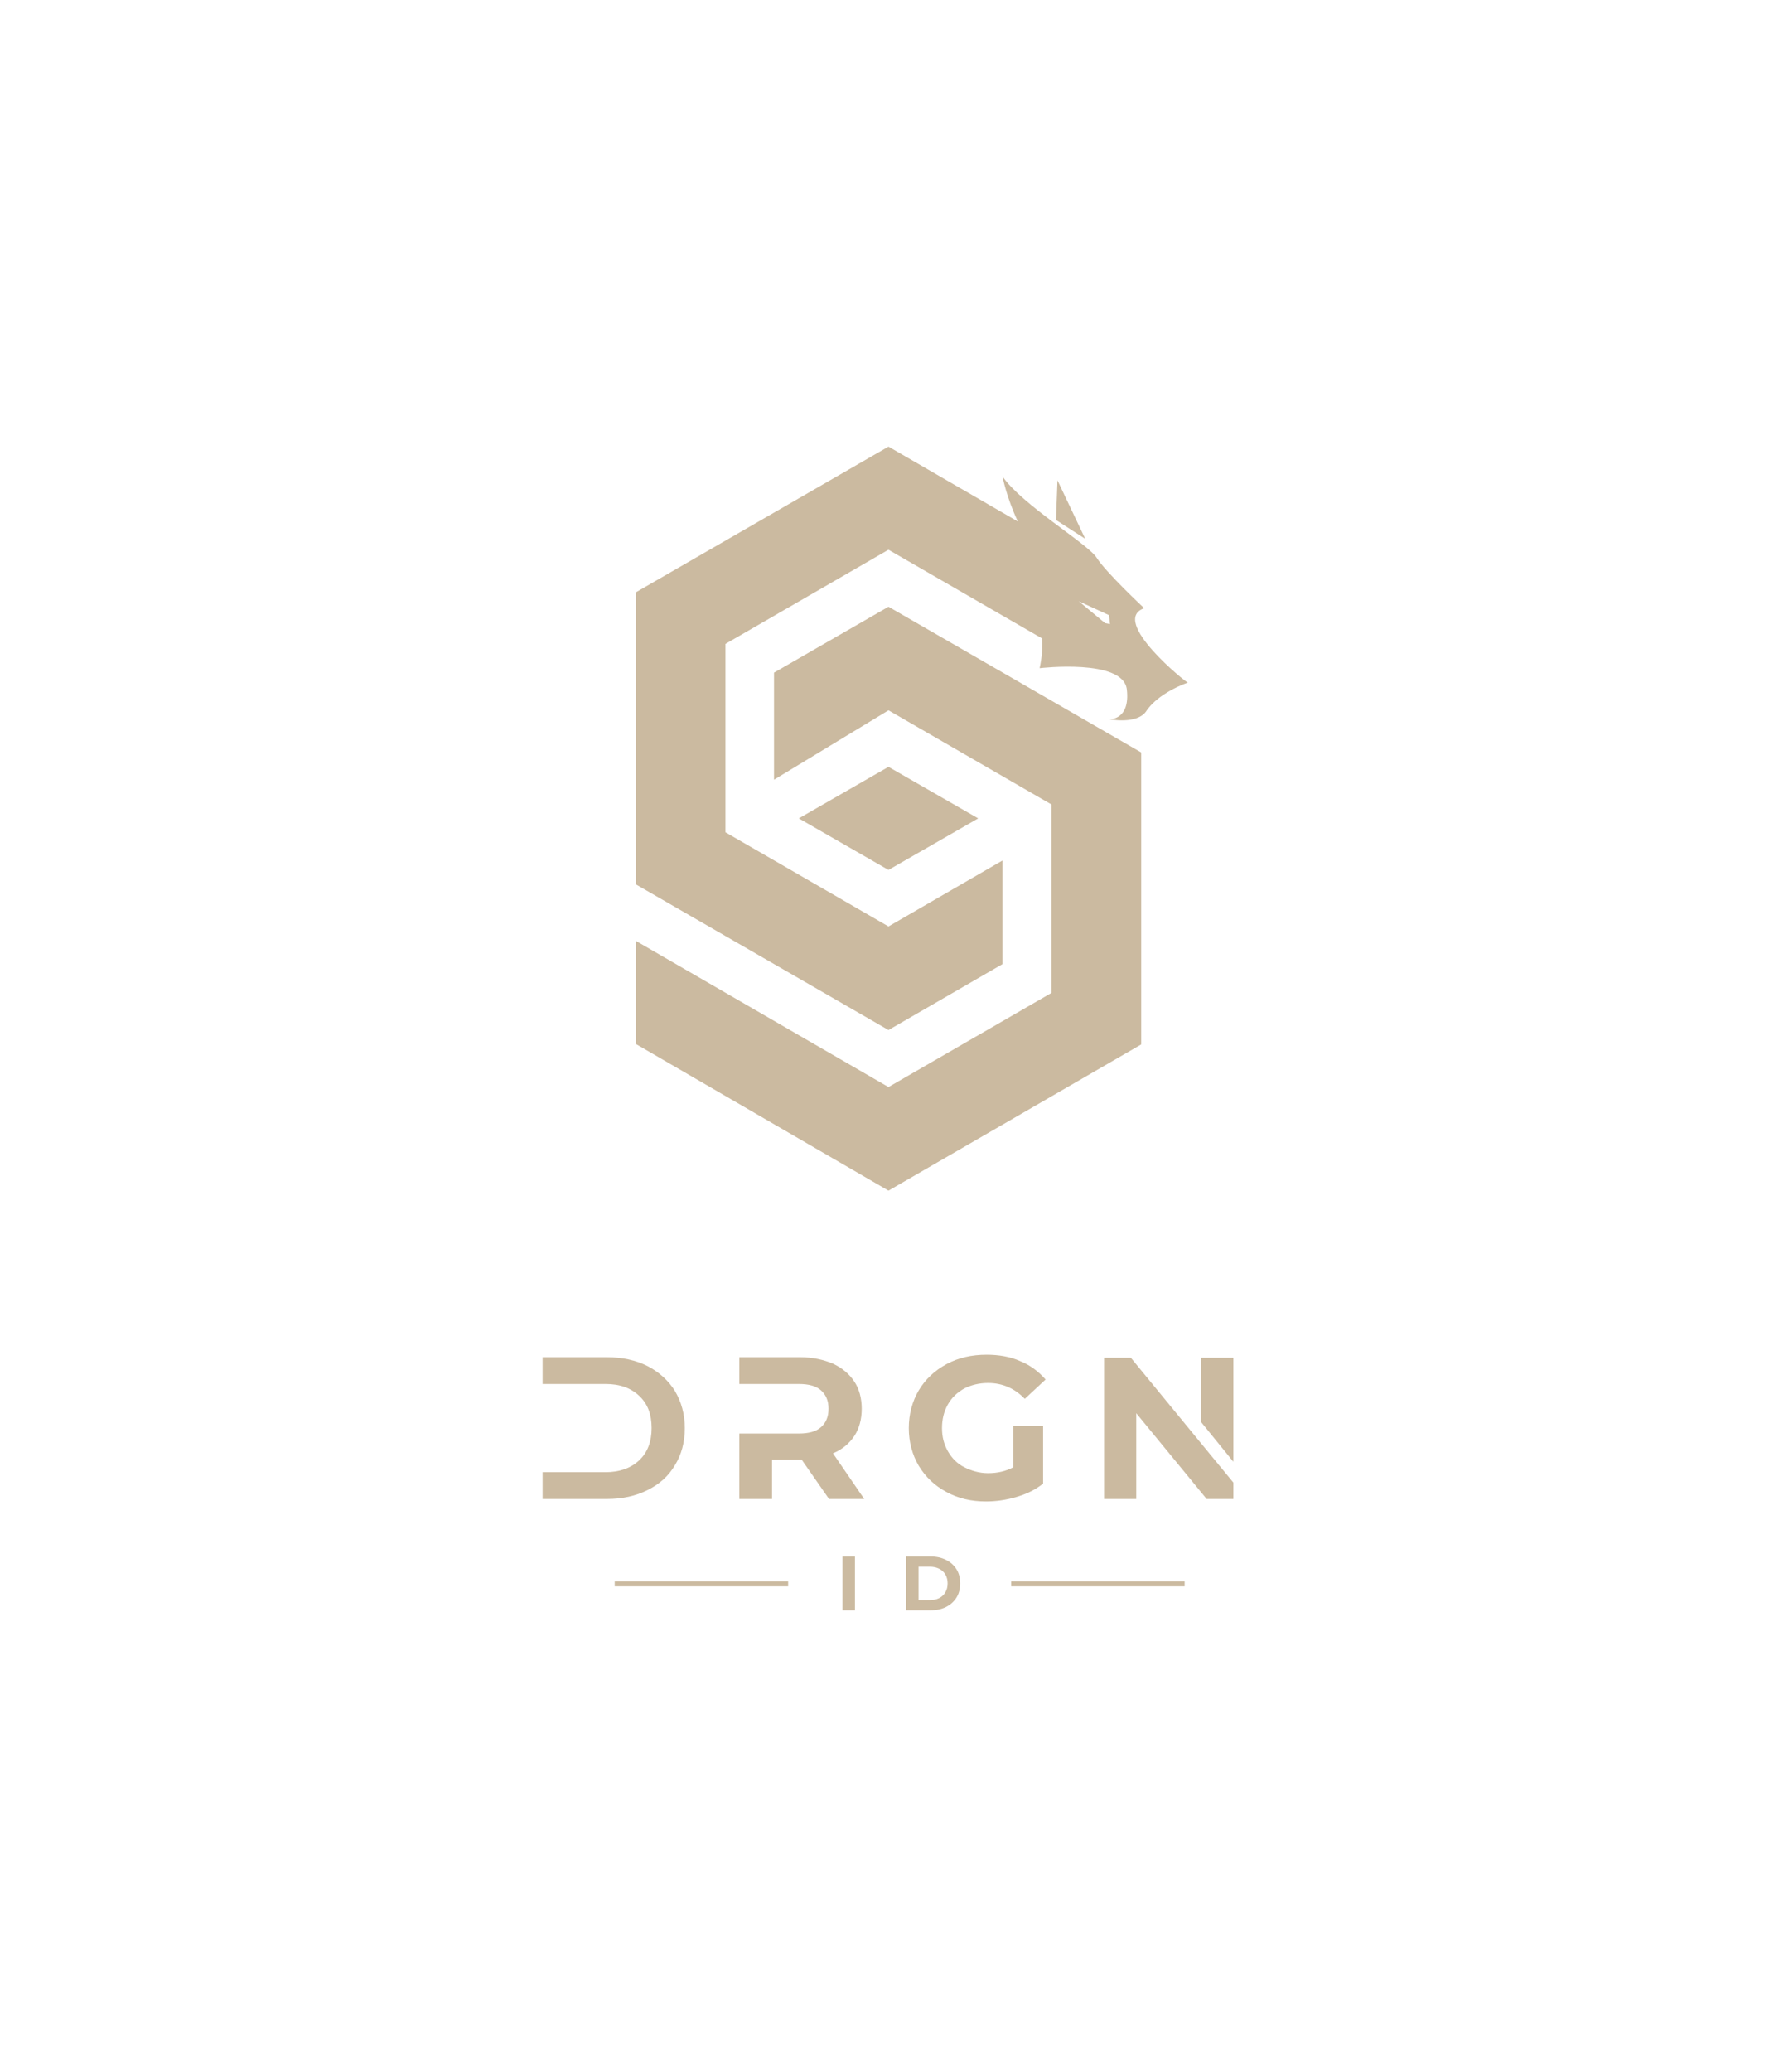 <svg width="358" height="418" viewBox="0 0 358 418" fill="none" xmlns="http://www.w3.org/2000/svg">
<path fill-rule="evenodd" clip-rule="evenodd" d="M156.2 135.7V157.3L179.3 143.3L212.2 162.3V200.3L179.3 219.3L128.3 189.8V210.6L179.3 240.2L230.3 210.7V151.8L179.3 122.4L156.2 135.7Z" fill="#CBBAA0"/>
<path fill-rule="evenodd" clip-rule="evenodd" d="M182 161.5C182 161.2 181.8 160.9 181.3 160.6C180.9 160.3 180.4 160.2 179.9 160.2C179.4 160.2 178.9 160.3 178.5 160.6C178.1 160.9 177.9 161.2 177.9 161.5C177.9 161.8 178.1 162.1 178.6 162.4C179 162.7 179.5 162.8 180 162.8C180.5 162.8 181 162.7 181.4 162.4C181.8 162.1 182 161.8 182 161.5Z" fill="#CBBAA0"/>
<path fill-rule="evenodd" clip-rule="evenodd" d="M179.6 166.5C179.1 166.2 178.6 166.1 178 166.1C177.4 166.1 176.9 166.3 176.4 166.6C175.9 166.9 175.6 167.2 175.6 167.6C175.6 167.9 175.8 168.3 176.3 168.6C176.8 168.9 177.3 169.1 177.9 169.1C178.5 169.1 179 168.9 179.5 168.6C180 168.3 180.3 168 180.3 167.6C180.4 167.2 180.1 166.8 179.6 166.5Z" fill="#CBBAA0"/>
<path fill-rule="evenodd" clip-rule="evenodd" d="M176.1 165.1C176.1 164.8 175.9 164.5 175.4 164.2C175 163.9 174.5 163.8 174 163.8C173.5 163.8 173 163.9 172.6 164.2C172.2 164.5 172 164.8 172 165.1C172 165.4 172.2 165.7 172.7 166C173.1 166.3 173.6 166.4 174.1 166.4C174.6 166.4 175.1 166.3 175.5 166C175.9 165.7 176.1 165.4 176.1 165.1Z" fill="#CBBAA0"/>
<path fill-rule="evenodd" clip-rule="evenodd" d="M185.6 162.9C185.1 162.6 184.6 162.5 184 162.5C183.4 162.5 182.9 162.7 182.4 163C181.9 163.3 181.6 163.6 181.6 164C181.6 164.3 181.8 164.7 182.3 165C182.8 165.3 183.3 165.5 183.9 165.5C184.5 165.5 185 165.3 185.5 165C186 164.7 186.3 164.4 186.3 164C186.3 163.6 186.1 163.2 185.6 162.9Z" fill="#CBBAA0"/>
<path fill-rule="evenodd" clip-rule="evenodd" d="M179.3 154.7L161.2 165.1L179.3 175.5L197.4 165.1L179.3 154.7Z" fill="#CBBAA0"/>
<path fill-rule="evenodd" clip-rule="evenodd" d="M213.4 96.9L213.1 104.9L219 108.7L213.4 96.9Z" fill="#CBBAA0"/>
<path fill-rule="evenodd" clip-rule="evenodd" d="M230.9 122.7C230.9 122.7 223.1 115.4 221.3 112.5C219.5 109.7 206.2 101.8 202.3 96.1C202.3 96.1 203.1 100.3 205.4 105.2L179.3 90.1L128.3 119.5V178.4L179.3 207.8L202.3 194.5V173.6L179.3 186.9L146.4 167.9V129.9L179.3 110.9L210.3 128.8C210.4 130.5 210.3 132.5 209.8 134.8C209.8 134.8 226.7 132.8 227.4 139.1C228.1 145.3 223.9 145.1 223.9 145.1C223.9 145.1 229.4 146.2 231.3 143.5C231.3 143.5 233.2 140.1 239.7 137.7C239.6 137.9 223.8 125.2 230.9 122.7ZM223 125.7L217.7 121.3L223.8 124.1L224 125.9L223 125.7Z" fill="#CBBAA0"/>
<path d="M204.5 287.7H210.5V299.3C209 300.5 207.2 301.4 205.1 302C203.1 302.6 201 302.9 199 302.9C196 302.9 193.4 302.3 191 301C188.6 299.7 186.8 298 185.4 295.7C184.1 293.5 183.4 290.9 183.4 288.1C183.4 285.3 184.1 282.7 185.4 280.5C186.7 278.3 188.6 276.5 191 275.2C193.4 273.9 196.1 273.3 199.1 273.3C201.6 273.3 203.9 273.7 205.9 274.6C207.9 275.4 209.6 276.7 211 278.3L206.8 282.2C204.8 280.1 202.3 279 199.4 279C197.6 279 196 279.4 194.6 280.1C193.2 280.9 192.1 281.9 191.3 283.3C190.5 284.7 190.1 286.3 190.1 288.1C190.1 289.9 190.5 291.4 191.3 292.8C192.1 294.2 193.2 295.3 194.6 296C196 296.7 197.6 297.2 199.4 297.2C201.3 297.2 203 296.8 204.5 296V287.7Z" fill="#CBBAA0"/>
<path d="M136.2 280.6C134.9 278.5 133 276.8 130.7 275.6C128.3 274.4 125.6 273.8 122.5 273.8H109.5V279.2H116.6H122.2C125.1 279.2 127.3 280 129 281.6C130.7 283.2 131.5 285.3 131.5 288.1C131.5 290.8 130.7 293 129 294.6C127.3 296.2 125 297 122.2 297H116.6H109.5V302.4H122.5C125.6 302.4 128.3 301.8 130.7 300.6C133.1 299.4 134.9 297.8 136.2 295.6C137.5 293.5 138.2 291 138.2 288.1C138.2 285.3 137.5 282.8 136.2 280.6Z" fill="#CBBAA0"/>
<path d="M168.1 293.2C170 292.4 171.4 291.2 172.4 289.7C173.4 288.2 173.9 286.3 173.9 284.2C173.9 282.1 173.4 280.2 172.4 278.7C171.4 277.2 170 276 168.1 275.1C166.2 274.3 164 273.8 161.5 273.8H149.2V279.2H155.8H161.2C163.2 279.2 164.7 279.6 165.7 280.5C166.7 281.4 167.2 282.6 167.2 284.2C167.2 285.8 166.7 287 165.7 287.9C164.7 288.8 163.2 289.2 161.2 289.2H156.3H155.8H149.2V302.4H155.8V294.5H161.5H161.8L167.3 302.4H174.4L168.1 293.2Z" fill="#CBBAA0"/>
<path d="M242.4 291.2L228.2 273.9H222.8V302.4H229.3V285.1L243.5 302.4H248.9V299.1L242.4 291.2Z" fill="#CBBAA0"/>
<path d="M248.9 294.9V273.9H242.4V286.9L248.9 294.9Z" fill="#CBBAA0"/>
<path d="M170.025 324.86V314.01H172.536V324.86H170.025ZM182.861 324.86V314.01H187.79C188.968 314.01 190.006 314.237 190.905 314.692C191.804 315.136 192.507 315.761 193.013 316.567C193.52 317.373 193.773 318.329 193.773 319.435C193.773 320.53 193.52 321.486 193.013 322.302C192.507 323.108 191.804 323.739 190.905 324.193C190.006 324.638 188.968 324.86 187.79 324.86H182.861ZM185.372 322.798H187.666C188.389 322.798 189.014 322.664 189.541 322.395C190.079 322.116 190.492 321.724 190.781 321.217C191.081 320.711 191.231 320.117 191.231 319.435C191.231 318.742 191.081 318.148 190.781 317.652C190.492 317.146 190.079 316.758 189.541 316.49C189.014 316.211 188.389 316.071 187.666 316.071H185.372V322.798Z" fill="#CBBAA0"/>
<path d="M204.064 319.525L239.064 319.525" stroke="#CBBAA0"/>
<path d="M124.054 319.525L159.054 319.525" stroke="#CBBAA0"/>
</svg>
